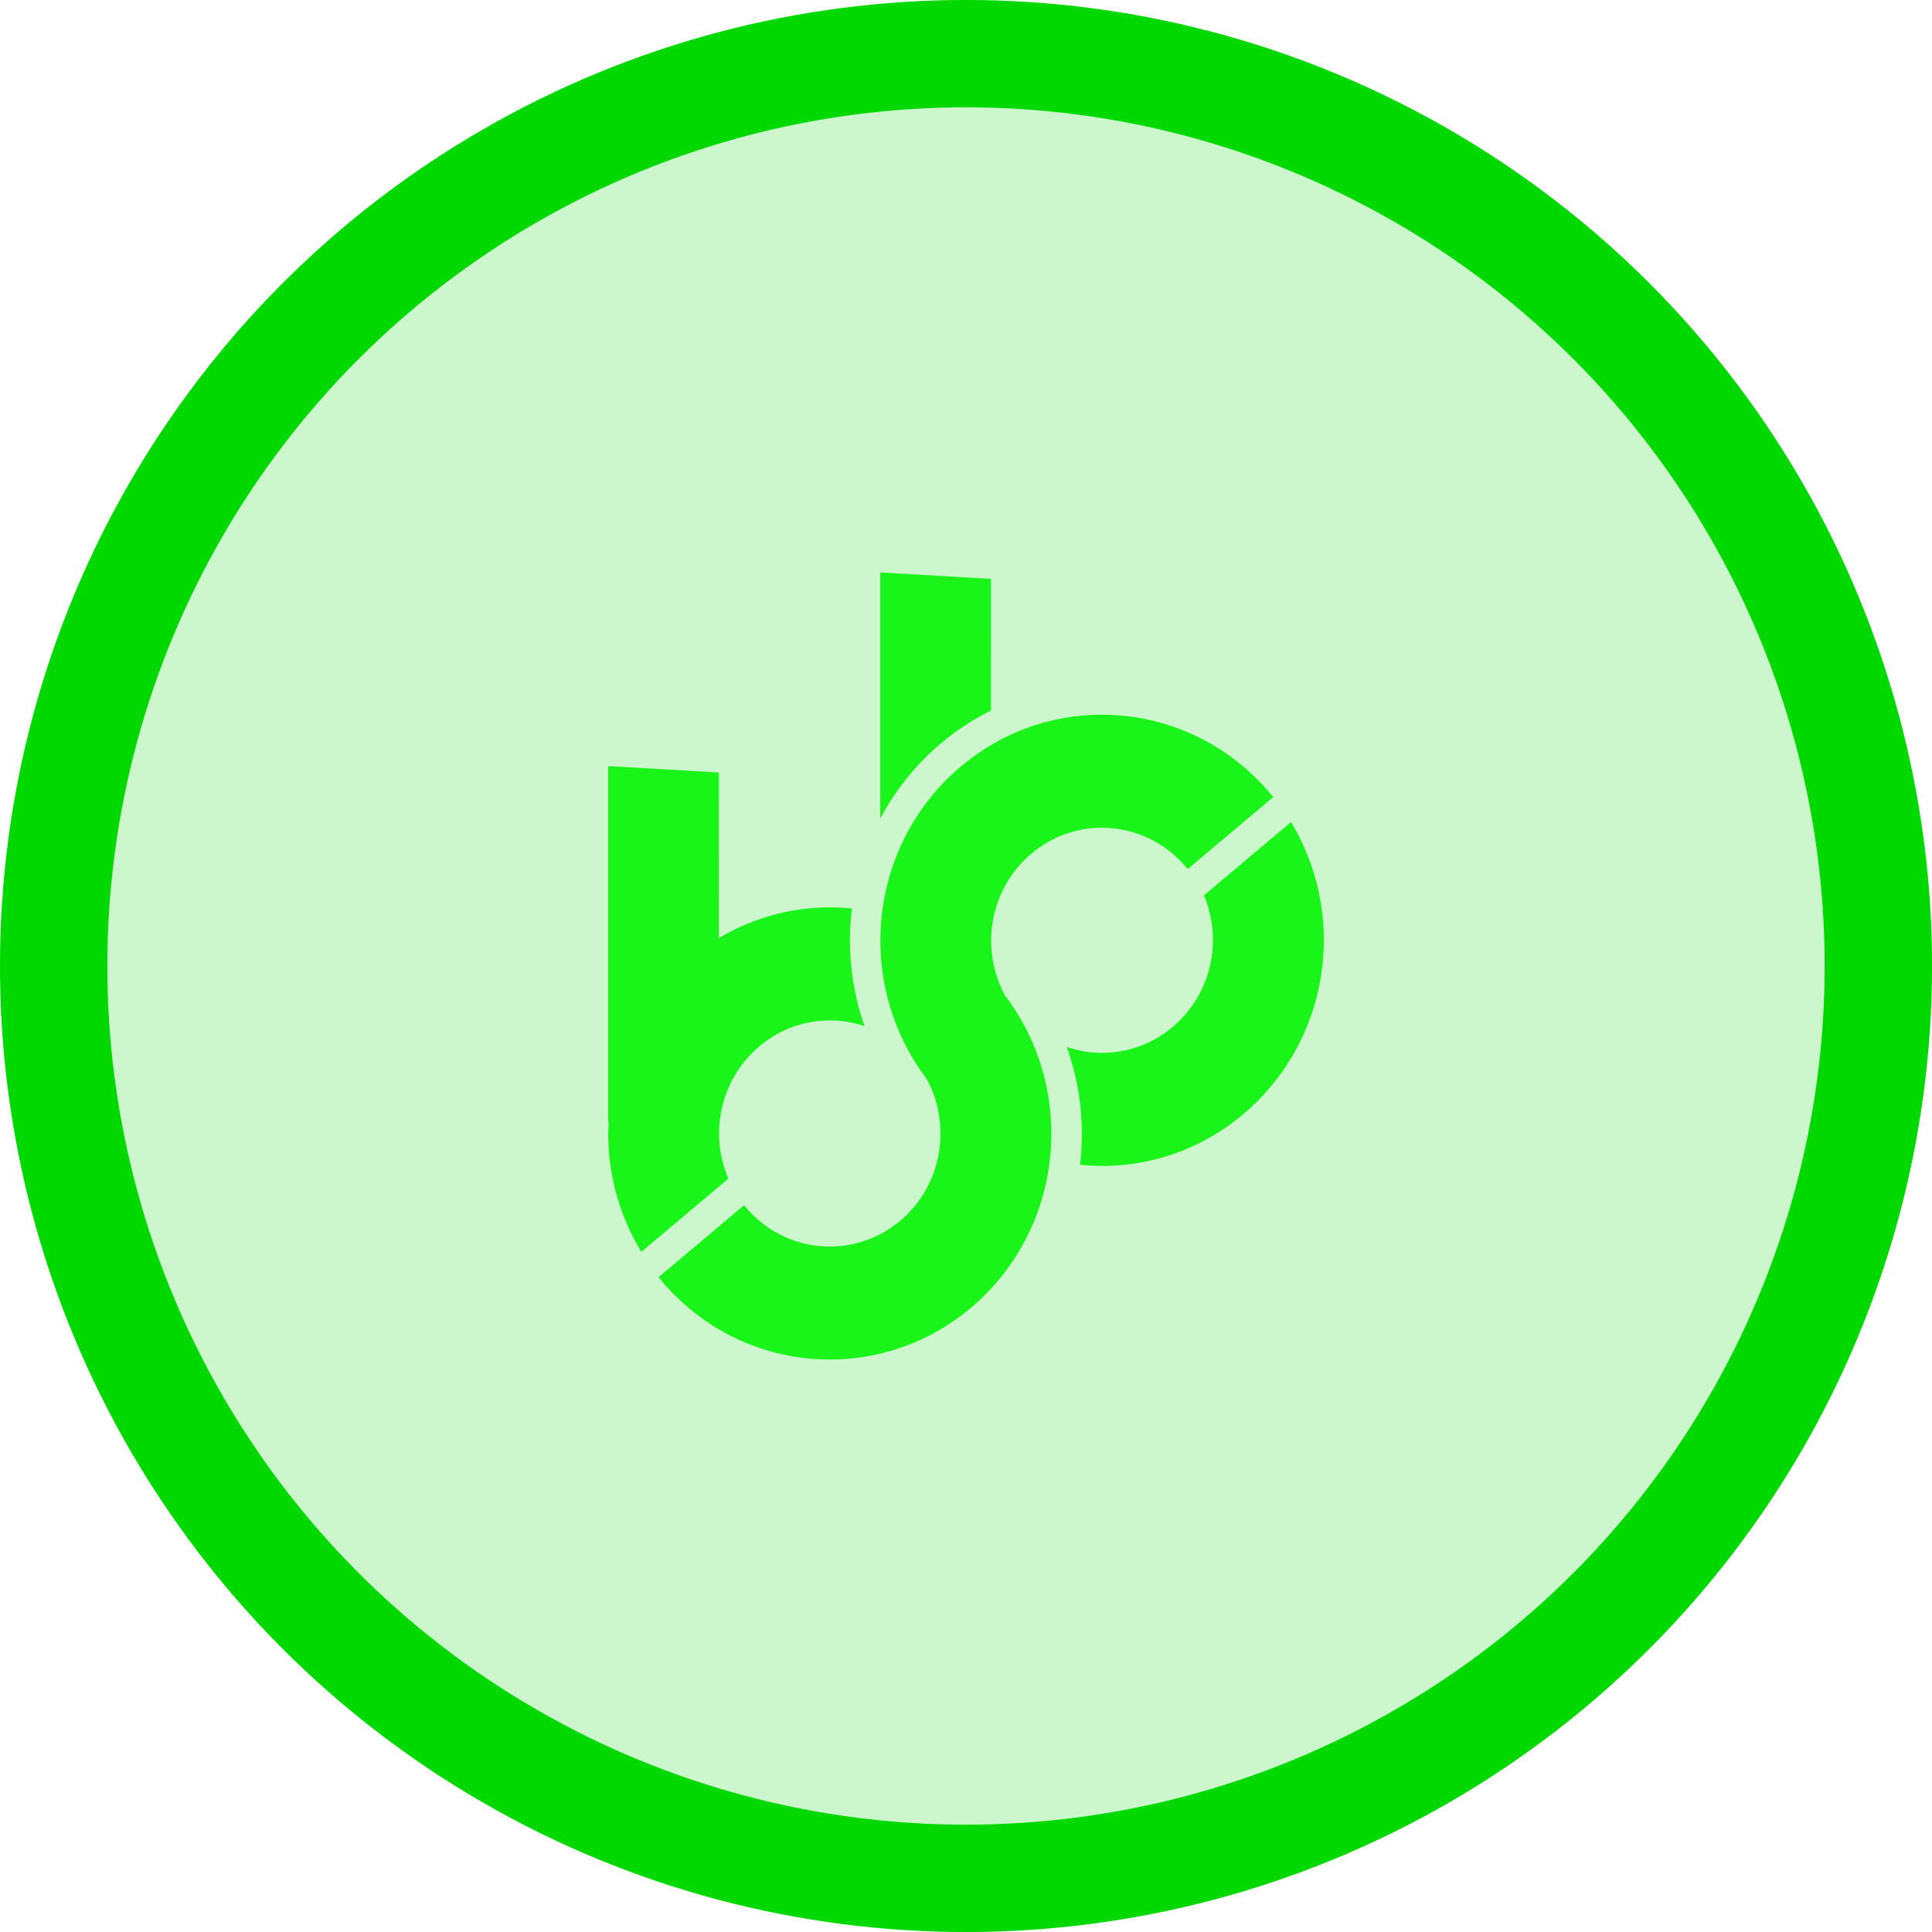<svg width="54" height="54" viewBox="0 0 54 54" fill="none" xmlns="http://www.w3.org/2000/svg">
<g filter="url(#filter0_b_212_1617)">
<circle cx="27" cy="27" r="27" fill="#00D800" fill-opacity="0.2"/>
<circle cx="27" cy="27" r="25.5" stroke="#00D800" stroke-width="3"/>
</g>
<path d="M26.854 21.425C24.27 23.602 23.865 27.464 25.898 30.151C26.61 31.456 26.334 33.133 25.164 34.118C24.587 34.603 23.888 34.842 23.192 34.842C22.299 34.842 21.413 34.449 20.801 33.692C20.799 33.691 20.798 33.688 20.797 33.686L18.406 35.698C18.406 35.698 18.409 35.702 18.412 35.705C19.637 37.218 21.409 38 23.194 38C24.584 38 25.983 37.526 27.138 36.553C29.722 34.377 30.127 30.513 28.093 27.826C27.38 26.52 27.658 24.845 28.828 23.859C29.405 23.373 30.104 23.136 30.799 23.136C31.692 23.136 32.579 23.528 33.191 24.285C33.193 24.287 33.194 24.289 33.196 24.291L35.586 22.279C35.586 22.279 35.583 22.274 35.581 22.272C34.355 20.759 32.583 19.976 30.798 19.976C29.409 19.976 28.01 20.45 26.856 21.423" fill="#19F419"/>
<path d="M17.924 34.989C17.341 34.025 17 32.896 17 31.681C17 31.604 17.008 31.531 17.011 31.456C17.004 31.387 17 31.317 17 31.247V21.412L20.094 21.592L20.093 26.217C21.008 25.677 22.065 25.361 23.197 25.361C23.404 25.361 23.608 25.373 23.811 25.393C23.675 26.488 23.79 27.614 24.163 28.68C23.86 28.579 23.535 28.521 23.197 28.521C21.485 28.521 20.098 29.937 20.098 31.681C20.098 32.131 20.192 32.556 20.356 32.942L20.26 33.024L17.925 34.99" fill="#19F419"/>
<path d="M26.317 20.762C26.742 20.404 27.207 20.105 27.697 19.86L27.698 16.18L24.604 16V22.878C25.022 22.091 25.594 21.37 26.316 20.762" fill="#19F419"/>
<path d="M36.085 22.976L33.734 24.955L33.651 25.025C33.811 25.407 33.902 25.826 33.902 26.269C33.902 28.014 32.514 29.428 30.802 29.428C30.457 29.428 30.128 29.369 29.818 29.263C30.197 30.329 30.319 31.457 30.188 32.553C30.39 32.574 30.595 32.589 30.802 32.589C34.226 32.589 37.001 29.758 37.001 26.269C37.001 25.061 36.661 23.936 36.086 22.976" fill="#19F419"/>
<defs>
<filter id="filter0_b_212_1617" x="-10" y="-10" width="74" height="74" filterUnits="userSpaceOnUse" color-interpolation-filters="sRGB">
<feFlood flood-opacity="0" result="BackgroundImageFix"/>
<feGaussianBlur in="BackgroundImageFix" stdDeviation="5"/>
<feComposite in2="SourceAlpha" operator="in" result="effect1_backgroundBlur_212_1617"/>
<feBlend mode="normal" in="SourceGraphic" in2="effect1_backgroundBlur_212_1617" result="shape"/>
</filter>
</defs>
</svg>

